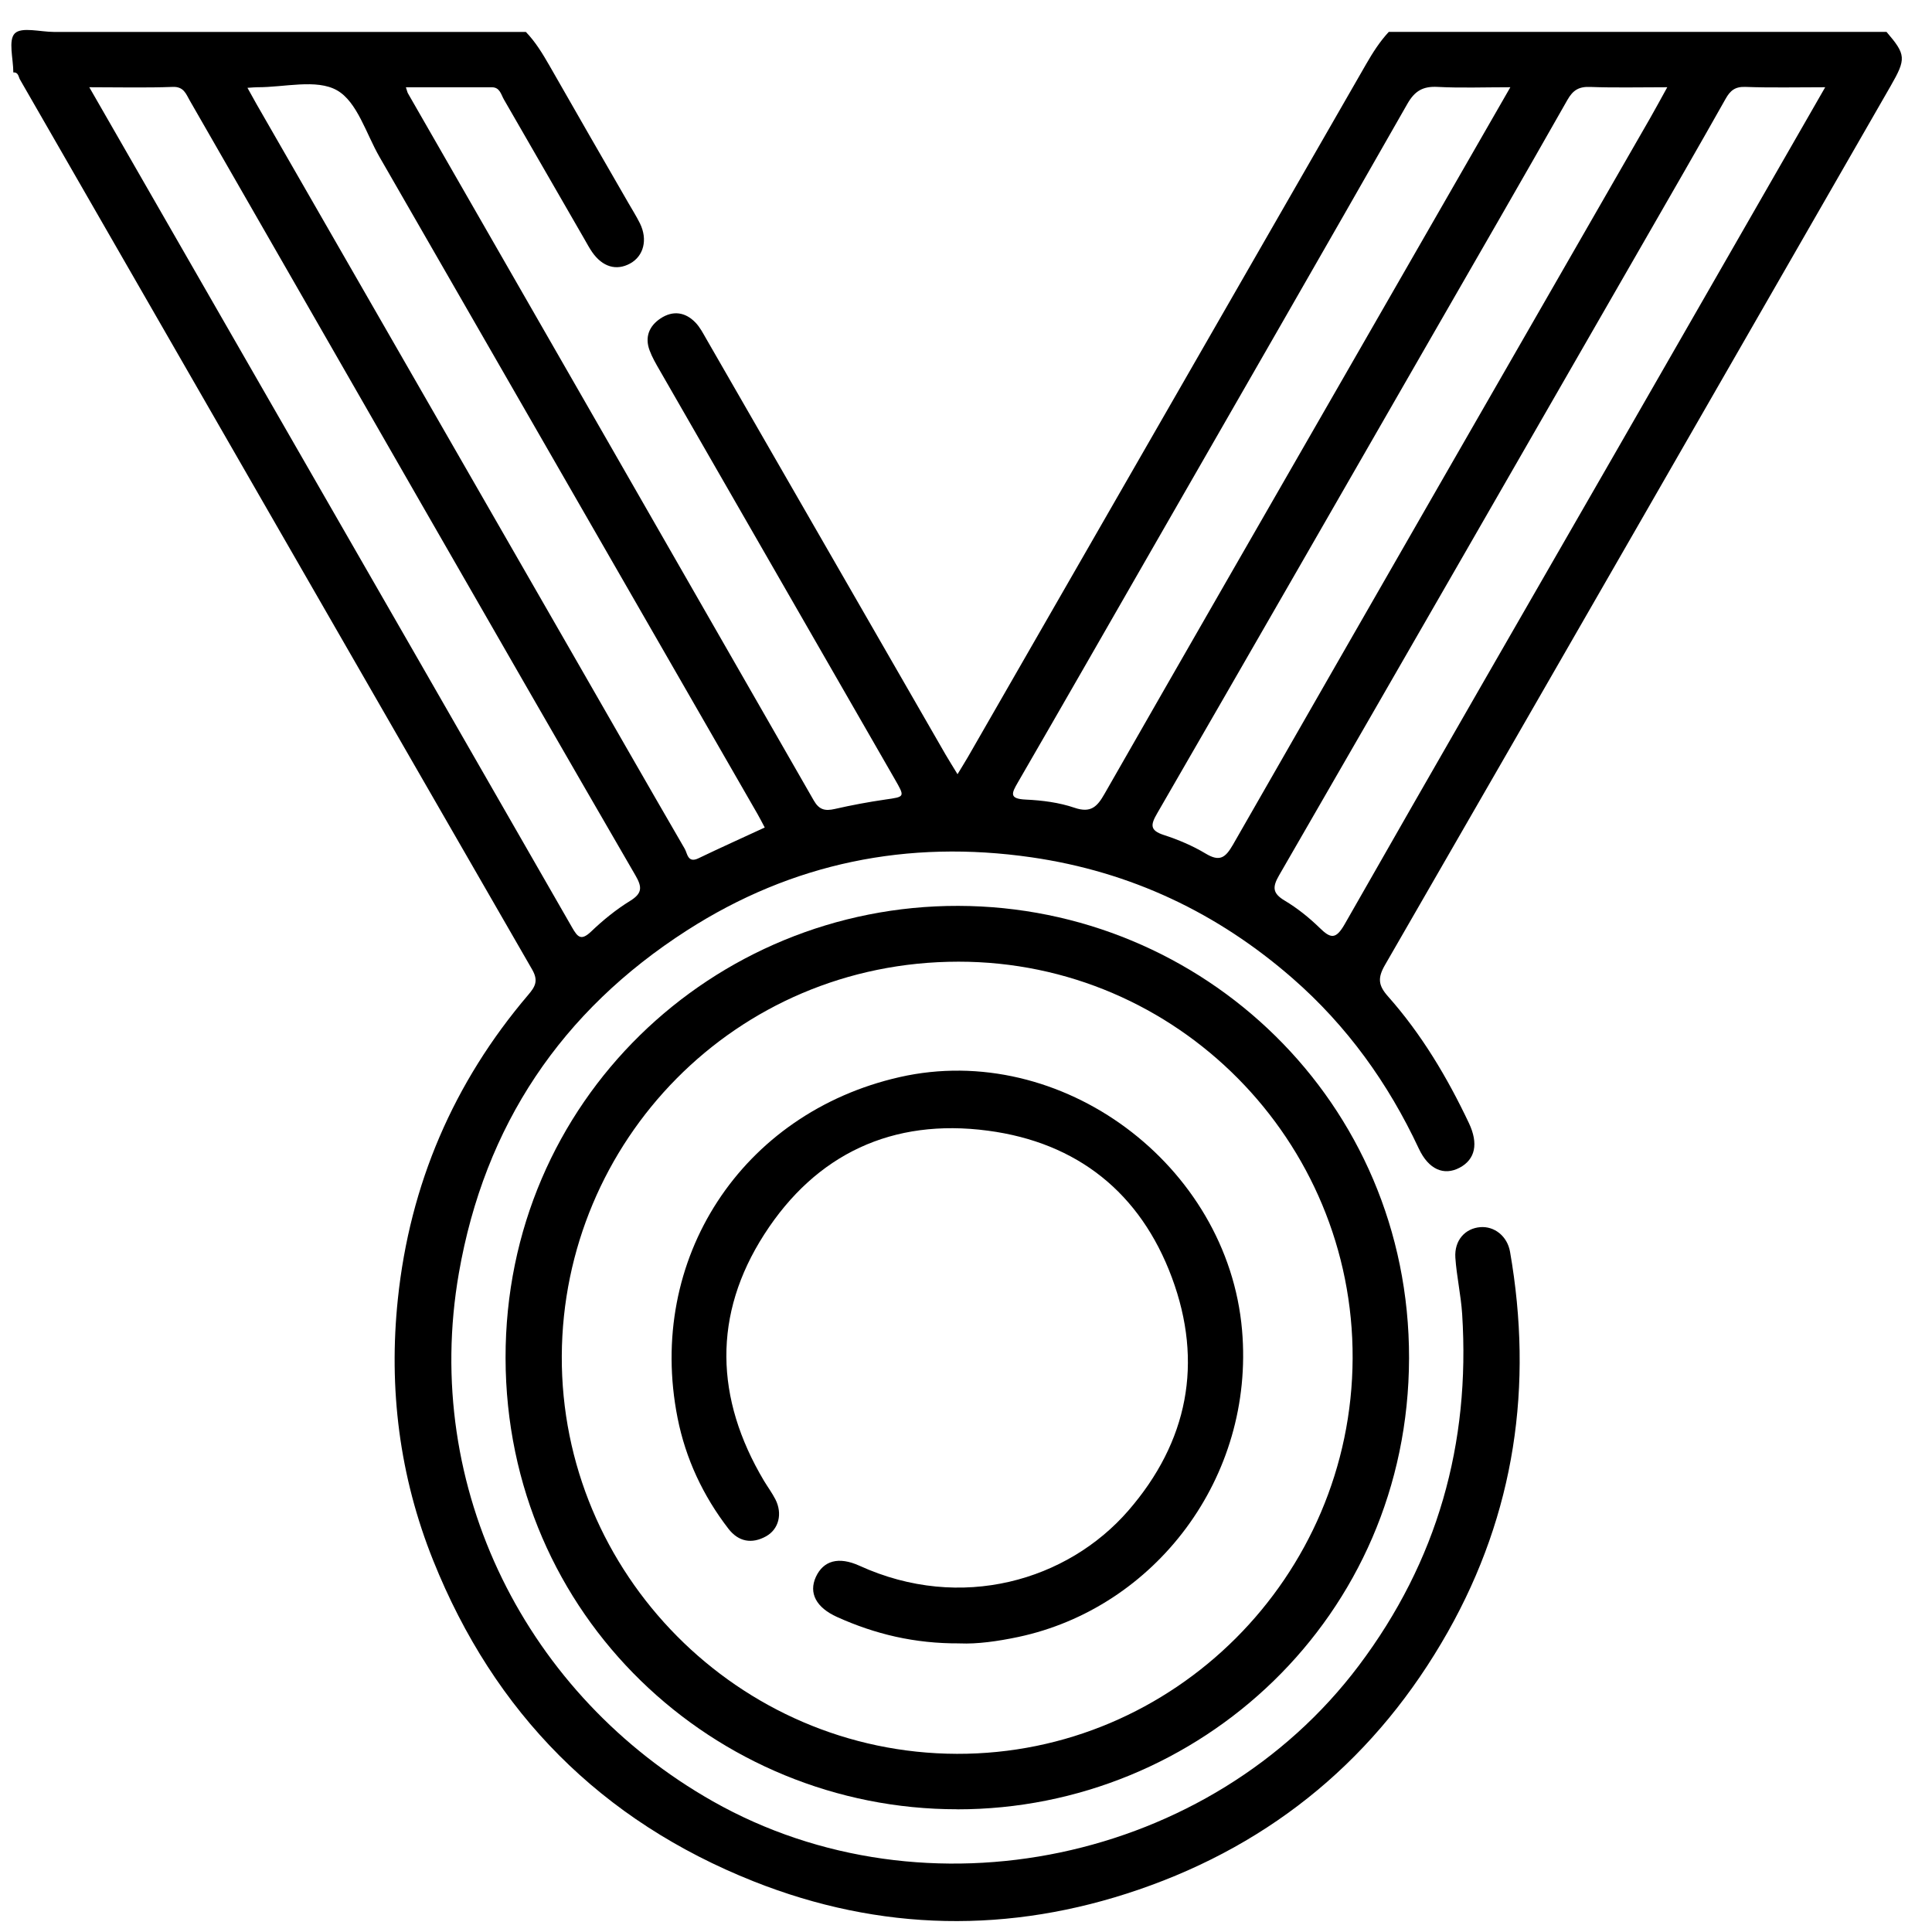 <svg xmlns="http://www.w3.org/2000/svg" width="59" height="59" viewBox="0 0 59 59" fill="none"><path d="M57.611 0.974C58.207 1.67 58.217 1.791 57.735 2.63C52.591 11.579 47.452 20.53 42.294 29.471C42.064 29.871 42.092 30.096 42.389 30.43C43.414 31.586 44.198 32.904 44.858 34.297C45.155 34.925 45.054 35.405 44.574 35.66C44.095 35.913 43.627 35.716 43.327 35.074C42.394 33.079 41.135 31.327 39.474 29.877C37.176 27.872 34.529 26.62 31.5 26.181C27.716 25.634 24.19 26.35 20.98 28.412C17.143 30.874 14.798 34.371 14.013 38.879C12.867 45.459 16.098 51.798 21.771 55.01C28.281 58.695 36.977 56.868 41.495 50.866C43.897 47.674 44.904 44.09 44.652 40.131C44.615 39.553 44.483 38.982 44.444 38.405C44.41 37.878 44.742 37.512 45.206 37.475C45.635 37.441 46.03 37.748 46.114 38.227C46.827 42.316 46.264 46.208 44.215 49.835C42.065 53.638 38.905 56.288 34.771 57.707C30.835 59.059 26.88 58.99 23.013 57.453C18.362 55.604 15.096 52.314 13.229 47.654C12.197 45.082 11.863 42.403 12.15 39.668C12.516 36.175 13.847 33.062 16.133 30.379C16.346 30.13 16.447 29.949 16.251 29.608C11.031 20.552 5.824 11.489 0.61 2.429C0.564 2.349 0.564 2.2 0.407 2.213C0.407 1.8 0.246 1.226 0.452 1.02C0.659 0.814 1.233 0.975 1.645 0.975H16.059C16.354 1.281 16.57 1.639 16.781 2.006C17.576 3.403 18.381 4.795 19.183 6.187C19.304 6.398 19.435 6.604 19.543 6.822C19.786 7.317 19.658 7.819 19.243 8.047C18.823 8.277 18.399 8.153 18.083 7.698C17.998 7.575 17.927 7.442 17.853 7.313C17.031 5.887 16.211 4.461 15.388 3.037C15.3 2.884 15.265 2.665 15.02 2.665C14.153 2.665 13.288 2.665 12.395 2.665C12.435 2.783 12.44 2.821 12.459 2.852C16.591 10.05 20.727 17.246 24.853 24.448C25.016 24.732 25.199 24.772 25.491 24.705C26.001 24.589 26.517 24.492 27.035 24.417C27.639 24.33 27.641 24.344 27.324 23.792C24.929 19.628 22.533 15.463 20.14 11.298C20.028 11.104 19.914 10.907 19.837 10.699C19.686 10.293 19.824 9.955 20.172 9.724C20.549 9.475 20.927 9.527 21.238 9.85C21.378 9.994 21.474 10.185 21.577 10.363C24.012 14.591 26.445 18.82 28.879 23.048C28.987 23.233 29.102 23.414 29.241 23.643C29.374 23.423 29.471 23.268 29.563 23.11C33.616 16.061 37.669 9.01 41.719 1.959C41.92 1.609 42.135 1.271 42.411 0.974H57.613H57.611ZM55.739 2.664C54.869 2.664 54.085 2.683 53.302 2.654C52.988 2.643 52.841 2.762 52.697 3.018C51.863 4.499 51.012 5.972 50.165 7.445C46.466 13.875 42.771 20.307 39.061 26.731C38.852 27.093 38.859 27.281 39.234 27.504C39.617 27.733 39.975 28.02 40.295 28.331C40.636 28.666 40.794 28.696 41.065 28.222C43.822 23.383 46.606 18.562 49.382 13.734C51.485 10.075 53.585 6.413 55.739 2.663V2.664ZM2.727 2.664C4.539 5.818 6.297 8.879 8.057 11.94C11.195 17.399 14.337 22.858 17.47 28.322C17.64 28.619 17.745 28.739 18.052 28.448C18.415 28.1 18.814 27.776 19.242 27.512C19.619 27.28 19.612 27.089 19.406 26.734C17.203 22.935 15.015 19.127 12.828 15.319C10.482 11.235 8.141 7.149 5.793 3.066C5.68 2.87 5.613 2.641 5.276 2.654C4.457 2.685 3.636 2.664 2.729 2.664H2.727ZM7.557 2.682C7.677 2.897 7.755 3.04 7.836 3.183C11.049 8.771 14.261 14.36 17.473 19.948C18.619 21.941 19.759 23.936 20.912 25.923C20.992 26.061 21.001 26.369 21.329 26.211C21.999 25.889 22.675 25.585 23.354 25.271C23.272 25.117 23.205 24.984 23.131 24.855C19.284 18.166 15.437 11.478 11.588 4.79C11.18 4.082 10.909 3.108 10.291 2.758C9.664 2.403 8.685 2.668 7.861 2.664C7.787 2.664 7.715 2.672 7.556 2.682H7.557ZM50.916 2.664C50.062 2.664 49.311 2.683 48.562 2.655C48.218 2.641 48.036 2.751 47.865 3.053C46.49 5.476 45.096 7.889 43.706 10.304C40.919 15.15 38.135 19.999 35.337 24.84C35.137 25.185 35.107 25.359 35.543 25.5C35.985 25.643 36.422 25.829 36.819 26.067C37.248 26.325 37.422 26.196 37.653 25.795C41.889 18.395 46.141 11.004 50.39 3.612C50.554 3.326 50.71 3.035 50.915 2.665L50.916 2.664ZM46.123 2.664C45.322 2.664 44.61 2.691 43.902 2.654C43.456 2.63 43.205 2.775 42.979 3.171C40.415 7.67 37.83 12.158 35.251 16.648C33.864 19.064 32.48 21.481 31.085 23.892C30.892 24.223 30.808 24.395 31.326 24.418C31.827 24.441 32.344 24.507 32.815 24.668C33.313 24.837 33.507 24.635 33.728 24.247C36.186 19.947 38.659 15.654 41.127 11.359C42.776 8.492 44.423 5.625 46.123 2.665V2.664Z" fill="black"></path><path d="M29.233 55.252C21.84 55.255 15.451 49.371 15.439 41.471C15.427 33.614 21.785 27.647 29.264 27.664C36.724 27.679 43.043 33.642 43.03 41.474C43.015 49.382 36.619 55.258 29.233 55.254V55.252ZM41.307 41.482C41.334 34.84 35.953 29.368 29.273 29.368C22.429 29.368 17.188 34.876 17.156 41.404C17.123 48.049 22.553 53.541 29.223 53.559C35.851 53.577 41.28 48.15 41.307 41.482Z" fill="black"></path><path d="M29.316 50.186C27.925 50.196 26.718 49.901 25.562 49.38C24.923 49.091 24.691 48.649 24.915 48.157C25.144 47.661 25.606 47.523 26.251 47.817C29.353 49.23 32.604 48.266 34.456 46.133C36.279 44.033 36.754 41.612 35.786 39.011C34.826 36.433 32.907 34.891 30.168 34.529C27.256 34.142 24.918 35.24 23.342 37.691C21.761 40.148 21.835 42.705 23.328 45.217C23.444 45.41 23.579 45.591 23.681 45.791C23.9 46.223 23.786 46.697 23.395 46.916C22.96 47.158 22.553 47.083 22.247 46.688C21.47 45.681 20.939 44.547 20.692 43.303C19.73 38.453 22.648 33.988 27.473 32.893C32.414 31.772 37.494 35.573 37.93 40.619C38.321 45.132 35.262 49.107 31.093 49.991C30.467 50.123 29.84 50.21 29.314 50.187L29.316 50.186Z" fill="black"></path></svg>